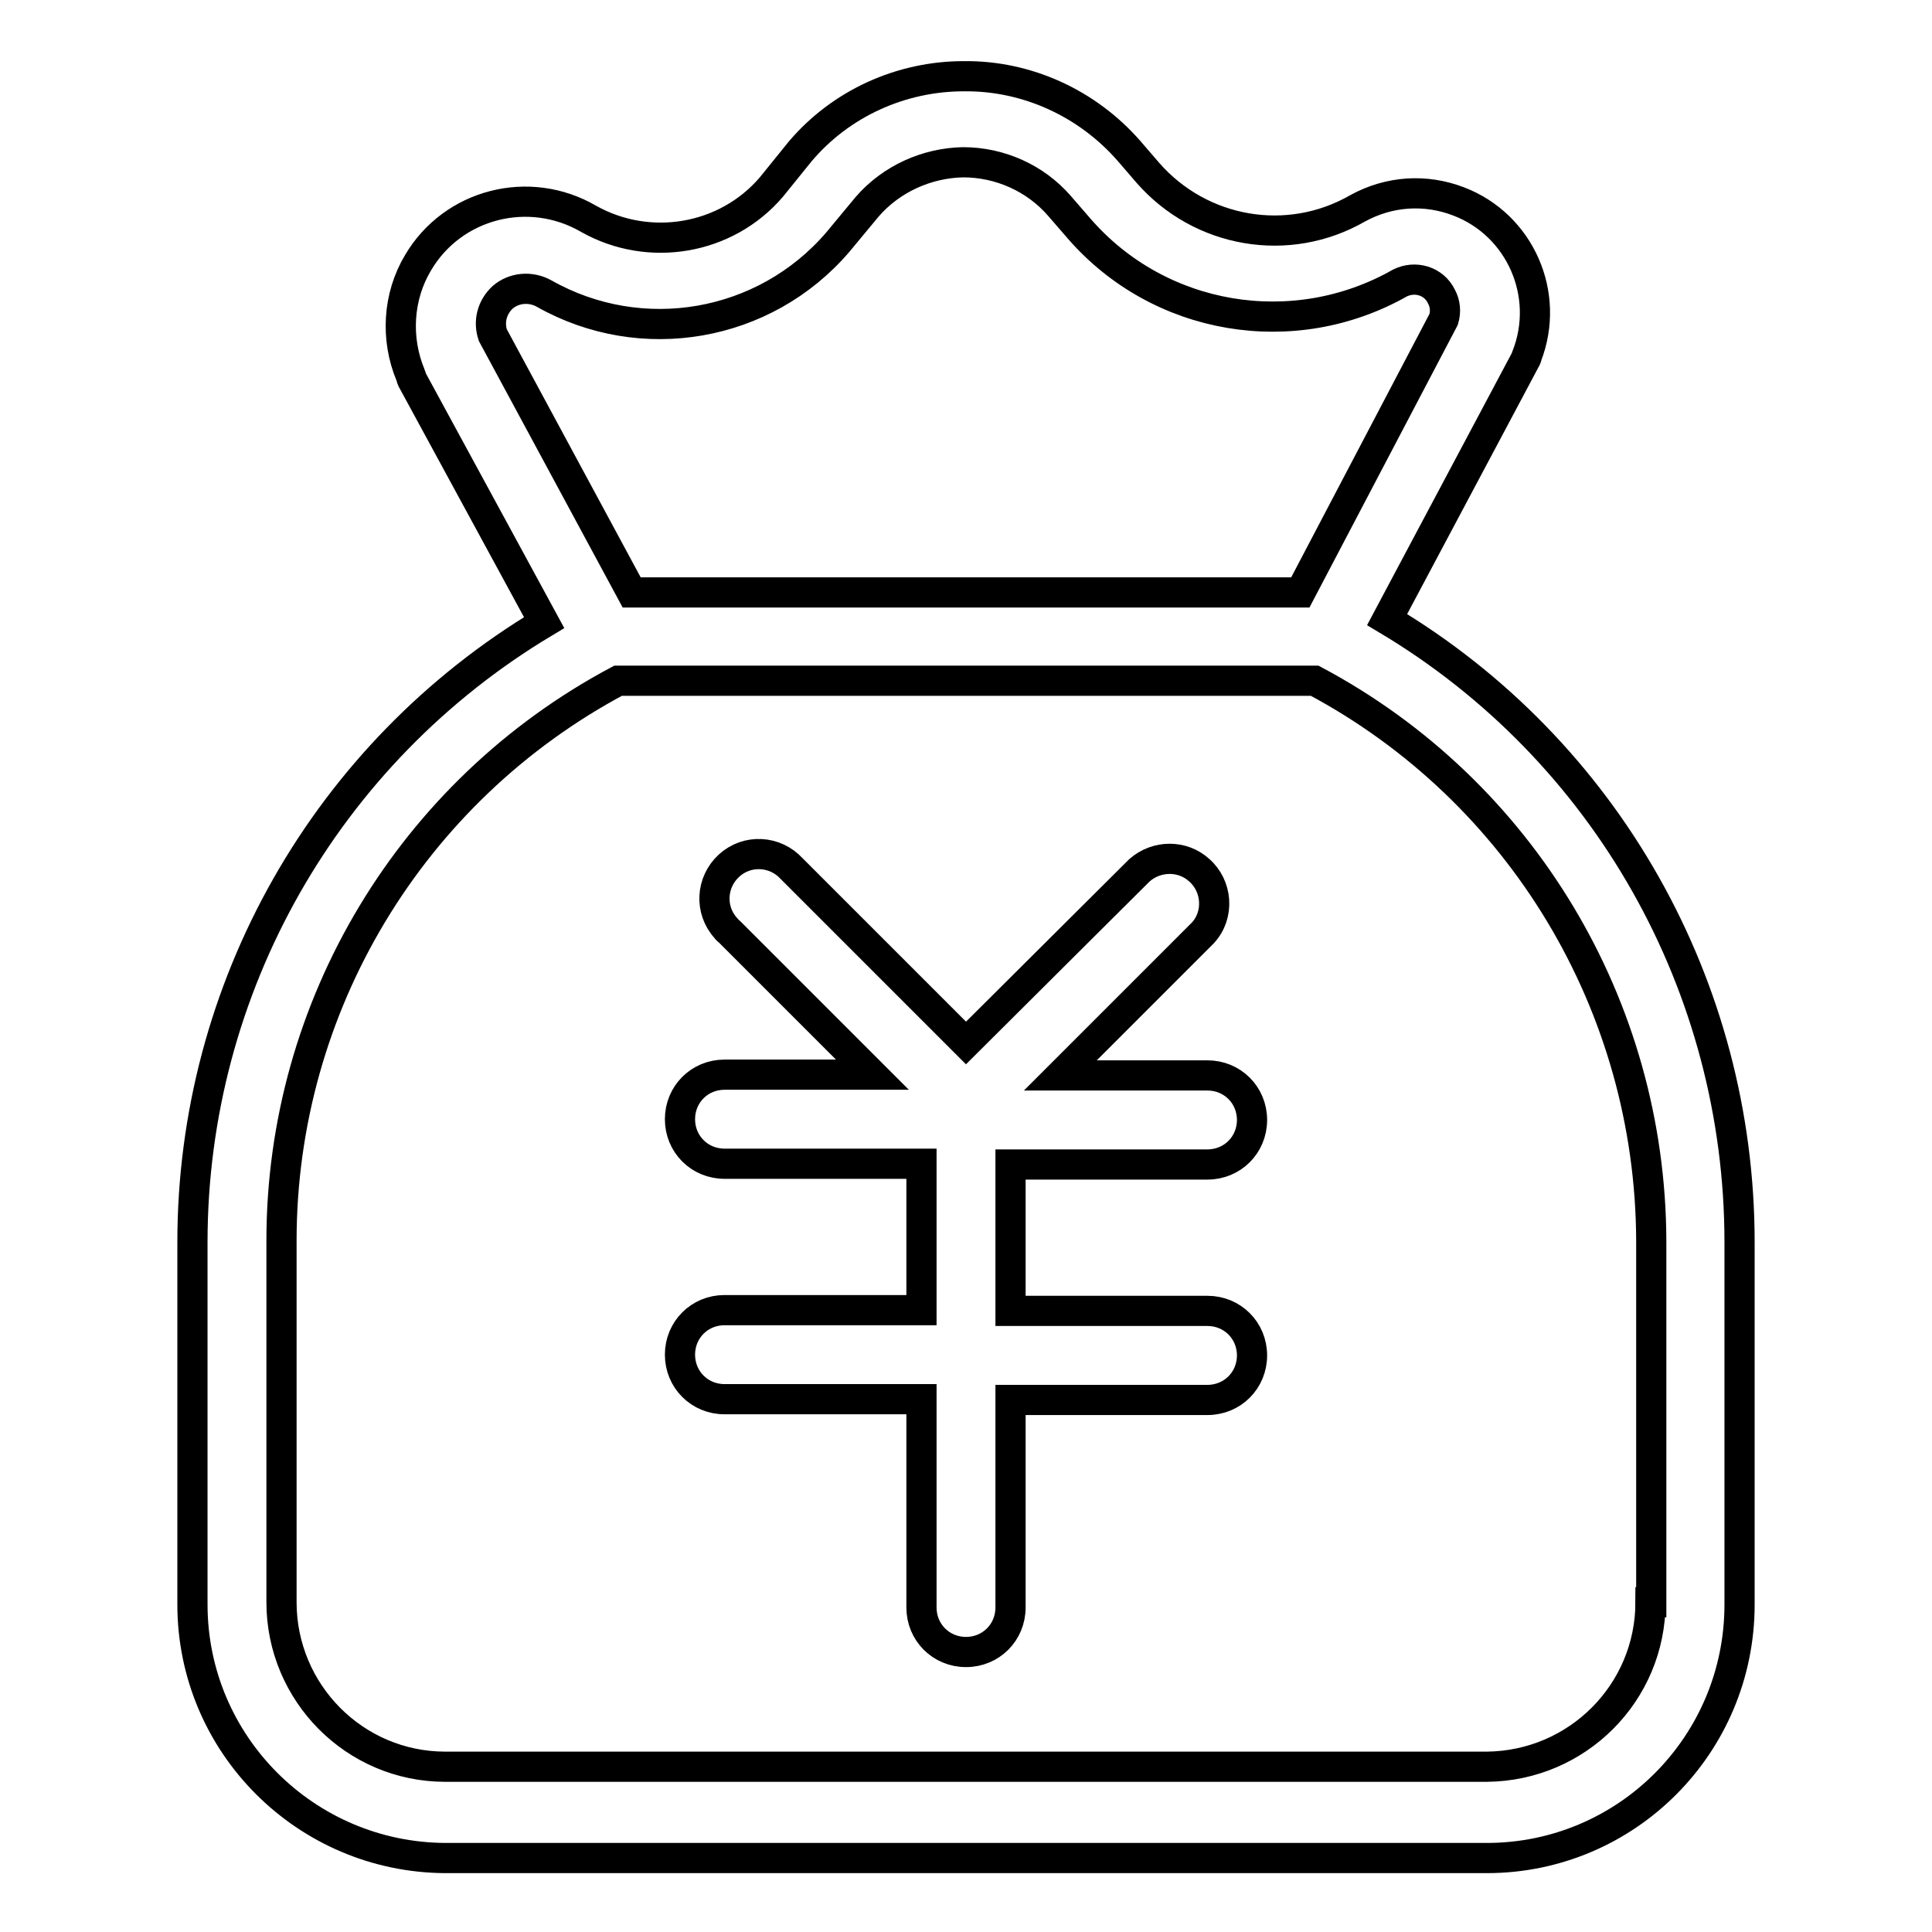 <?xml version="1.0" encoding="utf-8"?>
<!-- Svg Vector Icons : http://www.onlinewebfonts.com/icon -->
<!DOCTYPE svg PUBLIC "-//W3C//DTD SVG 1.1//EN" "http://www.w3.org/Graphics/SVG/1.1/DTD/svg11.dtd">
<svg version="1.1" xmlns="http://www.w3.org/2000/svg" xmlns:xlink="http://www.w3.org/1999/xlink" x="0px" y="0px" viewBox="0 0 256 256" enable-background="new 0 0 256 256" xml:space="preserve">
<g> <path stroke-width="4" fill-opacity="0" stroke="#000000"  d="M183.8,82.1l18.3-34.4c0.1-0.2,0.2-0.3,0.2-0.5c3.2-8.2-0.9-17.4-9-20.5c-4.4-1.7-9.2-1.4-13.4,0.9 c-9.2,5.3-20.8,3.3-27.8-4.7l-2.5-2.9c-5.5-6.3-13.5-10-21.9-9.9c-8.3,0-16.3,3.6-21.7,10l-3.8,4.7c-6,7-16.2,8.7-24.2,4.2 c-7.9-4.6-18-2-22.6,5.8c-2.7,4.5-3,10.1-1,14.9c0.1,0.2,0.1,0.4,0.2,0.6l17.5,32.2c-28.9,17.3-46.6,48.4-46.6,82.1v48 c0,18.5,15,33.5,33.5,33.6h138c18.5,0,33.5-15,33.5-33.6v-48C230.5,130.7,212.8,99.4,183.8,82.1L183.8,82.1z M65.3,44.4 c-0.6-1.8-0.1-3.7,1.3-5c1.5-1.3,3.7-1.5,5.5-0.5c12.9,7.3,29.2,4.5,38.9-6.8l3.9-4.7c3.2-3.7,7.9-5.8,12.7-5.9 c4.9,0,9.6,2.1,12.8,5.8l2.6,3c10.6,12.2,28.4,15.2,42.5,7.2c2-1,4.5-0.3,5.5,1.8c0.5,0.9,0.6,2,0.3,3l-19,36.2H83.7L65.3,44.4z  M218.7,212.3c0,12-9.7,21.7-21.7,21.8H59c-12,0-21.7-9.8-21.7-21.8v-47.9c0-31.1,17.2-59.6,44.6-74.2h92.3 c27.4,14.6,44.5,43.1,44.6,74.2V212.3z M160,154.3c3.3,0,5.9-2.6,5.9-5.9c0-3.3-2.6-5.9-5.9-5.9h-19.5l18.9-18.9 c2.2-2.4,1.9-6.2-0.5-8.3c-2.2-2-5.6-2-7.9,0l-23,22.9l-23.1-23.1c-2.2-2.4-5.9-2.6-8.3-0.4c-2.4,2.2-2.6,5.9-0.4,8.3 c0.1,0.2,0.3,0.3,0.5,0.5l18.9,18.9H96c-3.3,0-5.9,2.6-5.9,5.9c0,3.3,2.6,5.9,5.9,5.9h26.1v19.4H96c-3.3,0-5.9,2.6-5.9,5.9 c0,3.3,2.6,5.9,5.9,5.9h26.1V213c0,3.3,2.6,5.9,5.9,5.9c3.3,0,5.9-2.6,5.9-5.9v-27.5H160c3.3,0,5.9-2.6,5.9-5.9 c0-3.3-2.6-5.9-5.9-5.9h-26.1v-19.4H160z"/></g>
</svg>